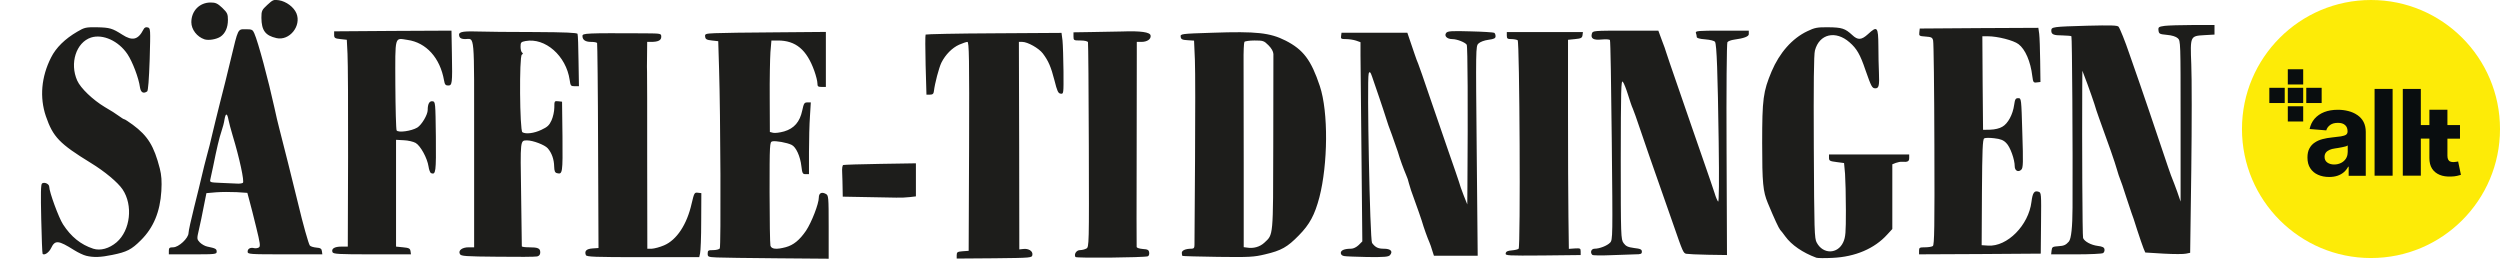 <?xml version="1.0" encoding="UTF-8"?>
<svg id="Layer_1" data-name="Layer 1" xmlns="http://www.w3.org/2000/svg" width="9097.87" height="954.79" xmlns:xlink="http://www.w3.org/1999/xlink" viewBox="0 0 9097.87 954.79">
  <defs>
    <style>
      .cls-1 {
        fill: none;
      }

      .cls-2 {
        fill: #090d0f;
      }

      .cls-3 {
        fill: #1d1d1b;
      }

      .cls-4 {
        fill: #fdeb07;
      }

      .cls-5 {
        clip-path: url(#clippath);
      }
    </style>
    <clipPath id="clippath">
      <rect class="cls-1" x="8158.88" width="941.79" height="941.79"/>
    </clipPath>
  </defs>
  <path class="cls-3" d="M2607.62,936.85c-30.21-1.54-32.26-2.05-32.26-13.82s2.05-12.8,19.97-12.8c11.26,0,22.02-3.07,24.06-6.14,4.61-7.17,2.56-493.06-2.56-651.78l-3.07-102.4-23.04-2.56c-18.94-2.05-23.55-4.61-24.58-13.82-1.54-10.24,1.02-11.26,35.84-12.8,20.48-1.02,119.81-2.56,220.67-3.07l182.78-1.54v200.19h-15.36c-13.31,0-15.36-2.05-15.36-13.31,0-7.68-5.12-27.65-11.26-45.06-27.65-77.31-67.58-110.59-132.61-110.59h-23.55l-3.58,42.5c-1.54,23.04-3.07,97.79-2.56,166.4l.51,123.9,11.78,3.07c6.66,1.54,24.58-.51,40.45-5.12,36.35-10.75,56.83-34.82,65.54-75.78,5.63-26.62,7.68-29.7,18.94-29.7h12.29l-3.07,50.18c-2.05,27.14-3.58,86.02-3.58,130.56v80.38h-12.29c-10.75,0-12.29-3.07-15.36-29.18-4.1-35.84-19.46-69.63-35.33-77.31-16.38-8.19-58.88-15.87-70.66-12.8-9.22,2.56-9.73,8.7-9.73,185.34,0,100.35,1.54,187.39,3.07,194.05,3.58,12.8,21.5,14.85,55.81,5.63,28.16-7.68,50.18-25.6,73.73-59.9,20.48-30.72,46.59-98.3,46.59-120.83,0-15.87,10.24-21.5,25.09-13.31,10.24,5.12,10.75,9.22,10.75,120.83v115.2l-187.9-1.54c-103.94-1.02-202.75-2.05-220.16-3.07ZM3481.6,928.65c0-11.26,2.56-12.8,22.02-14.34l21.5-1.54,1.54-379.9c1.02-320.51,0-380.42-6.14-380.42-3.58,0-17.41,4.61-30.21,10.24-25.09,11.26-49.66,35.84-64.51,65.54-8.7,17.92-24.06,75.78-27.14,103.42-1.02,9.73-4.61,12.8-14.34,12.8h-12.8l-3.07-107.52c-1.54-59.39-1.54-109.06,0-111.1,1.54-1.54,113.66-4.1,248.83-4.61l245.76-1.54,3.58,27.65c1.54,15.36,3.07,65.54,3.58,111.62.51,82.43.51,83.46-10.24,81.92-9.22-1.02-12.8-9.22-22.53-48.13-12.8-49.66-22.02-71.17-42.5-98.3-14.34-18.94-55.3-41.98-74.75-41.98h-12.29l1.02,377.34.51,377.86,13.82-1.54c19.97-2.56,35.84,7.68,33.79,20.99-1.54,11.26-2.05,11.26-138.24,12.8l-137.22,1.02v-12.29ZM3913.73,935.31c-6.14-10.24,3.58-25.09,16.38-25.09,7.17,0,17.41-2.56,23.04-5.63,10.24-5.12,10.24-10.75,9.22-374.78-.51-203.26-2.05-372.74-3.07-376.32-1.54-3.58-12.29-6.14-27.65-6.14-24.06,0-25.09-.51-25.09-14.85v-14.85l65.54-1.02c35.84-.51,86.02-1.54,111.1-2.05,68.61-2.56,101.89,2.56,103.94,14.34,2.56,13.31-12.29,23.55-33.28,23.55h-16.9v42.5c0,23.04,0,189.44-.51,369.66s-.51,330.24,0,333.82c0,3.58,10.24,6.66,22.53,7.68,17.92,1.02,22.02,3.58,23.04,13.31,1.02,6.14-1.54,12.29-5.12,13.31-14.34,4.61-260.1,7.17-263.17,2.56ZM6609.92,937.87c-49.66-18.43-90.11-46.08-113.15-77.82-6.66-9.22-14.85-19.97-18.43-23.55-5.12-6.14-20.48-38.4-45.06-97.79-17.41-41.98-20.48-71.68-20.48-217.6,0-161.79,3.58-187.39,34.3-261.12,28.67-67.58,74.75-120.32,130.05-146.43,26.62-12.8,35.84-14.85,76.29-14.34,49.15.51,60.93,4.1,87.04,28.16,20.48,19.46,33.79,18.43,57.34-3.07,33.79-31.23,37.38-27.14,37.89,42.5,0,32.77,1.02,77.31,2.05,98.3,2.05,46.59-.51,56.32-12.8,56.32s-14.85-5.63-36.35-66.56c-18.94-56.32-31.74-78.34-57.86-100.86-50.69-44.54-110.08-30.72-125.95,29.7-4.1,14.34-5.12,123.9-4.1,351.74,1.54,305.15,2.05,332.8,10.75,347.65,23.04,43.01,76.29,41.98,96.26-1.54,8.7-19.46,9.73-33.79,9.73-116.22,0-51.71-1.54-111.62-3.07-133.12l-3.58-38.91-27.14-3.58c-24.58-3.07-27.65-4.61-27.65-15.36v-12.29h291.84v12.8c0,12.8-5.63,15.36-26.62,13.82-5.12-.51-14.85,1.54-22.02,4.1l-12.8,5.12v235.52l-18.43,19.97c-46.08,51.2-116.74,81.41-199.17,84.99-28.16,1.54-54.78,1.02-58.88-.51ZM313.34,930.7c-9.22-2.05-28.67-11.26-43.52-20.48-57.86-36.35-69.63-37.38-83.97-7.17-7.68,15.87-24.06,27.14-30.72,20.99-1.54-1.54-3.58-59.39-5.12-128-2.05-91.65-1.54-125.95,3.07-128.51,9.22-6.14,26.11,2.05,26.11,12.29,0,18.43,34.3,112.13,50.18,136.7,29.18,45.06,64.51,73.73,110.08,88.58,26.11,8.19,57.86-.51,84.99-23.55,50.18-43.52,60.42-134.66,21.5-192.51-17.41-25.6-64.51-65.02-115.71-96.26-114.18-70.14-137.22-94.21-163.33-169.98-23.04-68.1-16.9-142.85,18.94-213.5,17.92-35.84,50.69-68.1,95.74-94.21,26.11-15.36,31.23-16.38,71.68-15.87,46.08,1.02,55.3,3.58,92.16,27.14,36.35,23.55,57.34,18.43,76.29-18.43,3.58-7.68,8.7-10.24,15.87-8.19,10.24,2.56,10.24,5.12,7.17,116.22-2.56,73.22-5.63,114.69-9.22,116.74-13.82,9.22-23.04,4.1-26.11-14.85-4.61-34.3-27.14-93.18-45.57-120.83-32.26-48.13-89.6-74.24-132.61-60.42-54.27,17.92-78.34,93.7-50.18,156.67,12.29,27.65,56.83,70.14,100.35,96.26,19.97,11.26,43.01,26.11,51.71,32.77s17.41,11.78,19.46,11.78,15.87,9.22,30.72,19.97c54.78,40.45,77.31,77.31,98.3,159.23,6.14,24.58,7.68,45.57,5.63,81.92-4.61,75.78-28.67,133.63-74.75,179.2-33.79,33.79-50.69,42.5-103.94,53.25-41.98,8.7-68.1,9.73-95.23,3.07ZM1673.73,924.56c-7.17-12.8,7.68-24.58,31.74-24.58h19.97v-375.81c0-415.74,3.07-381.95-33.28-381.95-10.75,0-17.92-3.07-19.97-8.19-6.66-17.41,5.12-20.99,61.95-19.46,30.72,1.02,124.93,2.05,210.43,2.05,113.66.51,155.65,2.56,157.18,6.66,1.54,3.58,3.07,47.62,3.58,98.3l1.54,92.16h-15.36c-14.34,0-15.36-1.54-18.43-23.04-12.8-87.55-89.09-154.62-160.77-141.31-16.38,3.07-17.92,5.12-17.92,20.99,0,9.73,2.56,18.94,5.63,20.99,4.1,2.05,3.58,4.61-1.02,7.68-9.73,5.63-7.68,275.97,2.05,282.11,11.78,7.68,42.5,4.1,69.12-8.7,22.02-10.24,28.67-16.38,36.86-34.3,5.63-12.29,10.24-33.28,10.24-46.59,0-24.06.51-24.58,14.34-23.04l13.82,1.54,1.54,127.49c1.02,132.61.51,137.73-19.97,132.61-7.68-2.05-9.73-7.68-10.24-24.06-.51-26.11-8.7-49.66-23.55-66.56-10.75-12.29-53.76-28.67-75.26-28.67-25.09.51-24.58-3.58-21.5,195.07,1.02,102.4,2.56,187.9,2.56,190.46.51,2.05,11.78,3.58,25.6,3.58,33.28,0,41.47,3.58,41.47,18.43,0,8.19-3.58,12.8-11.26,14.85-6.66,1.54-71.17,2.05-143.87,1.02-118.27-1.02-133.12-2.05-137.22-9.73ZM2131.97,928.14c-5.63-14.85,2.05-22.53,24.58-24.06l21.5-1.54-1.54-371.2c-.51-204.29-2.56-372.74-3.58-374.78-1.54-2.56-11.26-4.1-22.02-4.1-20.48,0-31.23-7.17-31.23-21.5,0-10.24,11.78-10.75,226.82-9.73,59.39.51,59.9.51,59.9,12.8s-10.75,18.43-36.86,18.43h-14.34l-.51,52.74c-.51,28.67-.51,53.76,0,56.32.51,2.05.51,147.97.51,323.58l.51,320h16.38c9.22-.51,29.18-5.63,44.54-12.29,46.08-19.46,83.46-76.29,100.35-152.06,9.22-38.91,10.24-40.96,22.53-39.42l12.8,1.54-.51,102.4c0,56.83-2.05,109.06-4.1,116.74l-3.07,13.82h-205.31c-177.15,0-204.8-1.02-207.36-7.68ZM4302.85,931.21c-1.02-1.02-2.05-6.14-2.05-11.26,0-8.7,13.82-14.85,34.82-14.85,8.7,0,11.26-3.07,11.26-13.82,0-8.19,1.02-146.94,2.05-308.74s1.02-326.14-.51-364.54l-3.07-70.14-23.55-1.54c-19.46-1.02-24.06-3.58-25.09-12.29-1.54-10.75,0-11.26,115.2-14.85,160.77-5.63,209.92,0,266.75,28.67,64,32.77,92.67,70.14,124.42,165.38s29.18,285.18-1.54,404.48c-16.9,64-35.33,98.82-74.75,138.75-41.47,42.5-63.49,55.3-122.88,69.12-40.45,9.73-56.83,10.75-171.52,9.22-70.14-1.02-128-2.56-129.54-3.58ZM4601.34,883.09c32.77-30.72,31.74-16.9,32.26-359.42.51-172.03.51-318.98.51-327.17-.51-9.22-6.66-20.48-17.92-31.74-16.38-16.38-19.46-17.41-50.69-17.41-18.43,0-35.33,2.56-36.86,5.12-2.05,3.07-3.58,36.35-3.07,74.24,0,37.89,0,204.8.51,370.69v302.08l11.78,1.54c23.55,4.1,47.1-2.56,63.49-17.92ZM4891.14,931.73c-7.17-1.02-11.78-5.63-11.78-11.26,0-9.73,13.31-15.36,37.38-15.36,8.7,0,19.46-5.63,27.65-13.31l13.31-13.31-3.07-315.39c-2.05-174.08-3.58-336.9-3.58-363.01v-46.59l-15.87-5.63c-9.22-3.07-25.6-5.63-36.35-5.63-17.92,0-19.97-1.02-18.43-11.26l1.54-11.78h239.62l8.7,25.6c4.61,14.34,12.8,37.38,17.41,51.2,4.61,14.34,10.75,30.21,13.31,35.84s20.99,58.88,40.96,117.76c20.48,59.39,51.71,150.02,69.63,202.24,18.43,52.22,35.33,101.89,37.89,110.08,2.05,8.7,9.73,30.21,16.9,48.64l13.31,33.28.51-66.56c2.05-283.14,1.02-508.93-2.56-514.56-5.63-8.7-35.33-20.48-52.74-20.48-19.46,0-30.72-12.29-21.5-23.04,5.12-6.14,20.48-7.17,87.55-5.12,45.06,1.02,83.97,3.58,86.53,5.12,3.07,1.54,5.12,7.17,5.12,12.8,0,7.17-5.63,10.24-26.11,12.8-15.36,2.05-30.21,7.68-36.35,13.82-9.73,9.73-9.73,16.9-6.14,391.17l3.58,380.93h-159.23l-6.14-18.94c-3.07-10.75-7.68-24.06-10.24-29.7-6.66-14.85-20.48-52.74-28.16-79.36-4.1-12.8-15.36-45.06-25.09-71.68-10.24-26.62-19.46-55.3-21.5-64-1.54-8.19-6.14-22.02-10.24-30.72-8.7-20.48-22.02-55.81-30.21-84.48-4.1-12.8-13.82-40.45-21.5-61.44-8.19-20.99-17.92-48.64-21.5-61.44-4.1-12.8-14.85-46.08-24.58-74.24s-21.5-62.46-26.11-76.29q-8.19-25.09-12.29-10.24c-6.66,24.58,4.61,605.7,12.29,615.94,12.29,16.38,22.02,20.99,43.52,20.99,24.58,0,33.28,9.73,22.02,23.04-5.63,6.66-19.97,7.68-81.41,7.17-40.96-1.02-79.87-2.05-86.02-3.58ZM5479.42,922c1.02-6.66,7.17-9.73,22.02-10.75,11.26-1.02,22.53-3.58,25.09-6.14,7.17-7.17,3.58-754.18-3.58-758.78-3.58-2.05-13.82-4.1-22.53-4.1-14.34,0-16.9-1.54-16.9-12.8v-12.8h276.99l-1.54,11.78c-1.54,9.73-5.63,11.78-27.14,13.82l-25.6,2.56v263.68c0,144.9.51,316.42,1.54,380.42l1.54,116.74,21.5-1.54c19.97-1.02,21.5-.51,21.5,11.26v12.8l-137.22,1.54c-129.02,1.02-137.22.51-135.68-7.68ZM5794.82,927.63c-9.22-8.7-4.1-22.53,8.19-22.53,17.92,0,45.57-10.75,56.32-22.02,9.73-9.73,9.73-20.48,6.14-371.2-2.05-198.66-4.61-363.01-6.66-366.08-1.54-2.56-14.85-3.58-30.21-2.05-30.21,3.07-40.96-3.58-35.33-22.02,3.07-9.73,6.66-10.24,122.37-10.24h119.3l12.8,34.82c7.68,18.94,14.34,38.91,15.87,44.54s20.48,60.93,41.98,122.88,44.54,129.02,51.2,148.48c6.66,19.97,26.11,76.29,43.52,125.44s34.82,101.38,39.42,115.2c4.1,14.34,10.24,28.16,12.8,30.72,3.07,3.07,4.1-73.22,2.05-217.6-3.58-253.44-7.17-353.79-13.31-363.52-2.56-4.1-16.9-7.68-35.33-9.22-20.99-1.54-31.23-4.61-31.23-8.7s-1.54-10.24-3.07-14.85c-2.56-7.17,7.68-8.19,94.72-8.19h97.79v12.8q0,12.8-53.25,19.97c-11.26,1.54-22.02,5.63-24.58,9.22s-4.1,171.52-3.07,390.66l1.54,384-69.12-1.02c-37.89-.51-73.73-2.56-79.36-3.58-10.24-2.56-12.29-6.66-45.57-102.91-7.68-22.53-20.99-59.39-28.67-81.92-45.57-129.54-79.36-226.3-95.23-273.92-9.73-29.7-20.99-60.42-24.58-69.12-4.1-8.19-11.78-31.74-17.92-51.71s-14.34-40.96-18.43-46.08c-6.66-8.7-7.17,28.16-7.68,281.09,0,282.62.51,291.84,10.24,305.66,8.19,11.26,15.36,14.85,38.4,17.92,23.04,2.56,28.16,5.12,28.16,13.31s-3.58,9.73-24.06,9.73c-13.82.51-53.25,1.54-88.58,3.07s-65.54,1.02-67.58-1.02ZM614.4,912.78c0-10.75,2.56-12.8,15.87-12.8,19.97,0,55.81-33.28,55.81-52.22,0-6.66,9.22-49.15,20.48-93.7,11.26-45.06,24.06-96.77,28.16-115.2s12.29-50.69,17.92-71.68c6.14-20.99,14.85-56.83,19.97-79.36s17.92-73.22,27.65-112.64c10.24-39.42,28.16-110.59,39.42-158.72,27.65-115.2,25.09-110.08,54.78-110.08,22.02,0,25.09,1.54,30.72,14.34,14.34,31.74,51.71,172.03,73.73,272.38,5.12,24.06,12.8,57.34,17.41,74.24,9.22,34.3,54.27,214.53,68.61,273.92,17.41,73.73,37.89,145.92,42.5,152.06,2.56,3.58,13.31,6.66,23.55,7.68,15.36,1.02,19.46,4.1,20.48,13.31l1.54,11.26h-135.68c-130.05,0-136.19-.51-136.19-9.73,0-10.75,9.73-16.38,24.06-12.8,5.12,1.02,12.8,0,16.9-2.56,6.14-4.1,4.61-14.85-9.73-73.22-9.22-37.38-19.97-80.9-24.58-96.77l-7.68-28.67-38.91-2.56c-22.02-1.02-55.3-1.02-74.75.51l-35.33,3.07-9.73,48.64c-5.12,26.62-12.8,64.51-17.41,83.46-8.19,34.82-7.68,35.33,3.07,47.1,6.66,6.66,18.94,13.82,27.65,15.36,29.7,6.14,33.79,8.19,33.79,18.43,0,9.22-4.61,9.73-87.04,9.73h-87.04v-12.8ZM883.71,665.49c6.66-3.58-12.8-92.67-36.86-171.52-6.66-22.02-13.31-47.62-15.36-57.86-4.61-25.09-10.24-25.6-14.34-2.05-1.54,11.26-6.66,31.23-11.26,44.03-8.19,24.06-17.41,63.49-30.21,127.49-4.1,19.97-8.7,40.96-10.24,47.1-2.56,10.75-1.02,11.26,36.86,12.8,22.02,1.02,48.13,2.05,57.86,2.56,9.73,1.02,20.48-.51,23.55-2.56ZM1209.86,917.39c-4.61-12.29,7.17-19.97,32.77-19.97h23.04l1.02-325.12c.51-178.69-.51-348.16-2.05-376.32l-2.56-51.2-23.04-2.56c-20.48-2.05-23.04-4.1-23.04-15.36v-12.8l213.5-1.54,213.5-1.02,1.54,85.5c2.05,108.03,1.02,114.18-13.82,114.18-9.22,0-12.29-3.58-14.85-18.94-14.34-81.41-64.51-137.22-132.61-146.94-48.13-7.17-45.06-19.46-44.54,162.3.51,88.06,2.56,162.82,4.61,166.91,5.63,9.22,53.76,2.56,75.26-10.24,15.87-9.73,37.89-46.59,37.89-64,0-22.02,6.14-33.28,17.41-31.74,10.75,1.54,10.75,3.58,12.29,129.02,1.02,129.02,0,139.26-17.41,132.61-3.07-1.02-7.68-12.29-9.22-24.06-4.61-30.72-29.18-75.78-47.1-86.02-8.19-4.61-27.65-9.22-43.01-9.73l-28.16-1.54v388.61l25.6,2.56c21.5,2.05,25.6,4.1,27.14,14.34l1.54,11.26h-141.31c-123.39,0-141.31-1.02-144.38-8.19ZM6983.68,912.78c0-11.78,2.05-12.8,22.02-12.8,11.78,0,24.58-2.05,28.16-4.61,5.63-3.58,6.66-68.61,5.63-369.66-.51-201.22-2.56-371.2-4.61-378.37-2.56-11.26-6.66-12.8-27.65-14.34-23.04-1.54-24.06-2.56-22.53-15.36l1.54-13.82,215.55-1.54,216.06-1.02,3.07,21.5c1.54,12.29,3.07,56.83,3.58,98.82l1.02,76.8-13.31,1.54c-12.29,1.54-13.31,0-16.38-23.04-6.14-52.74-25.6-97.79-50.18-116.22-17.92-13.82-76.29-28.67-111.62-28.67h-19.97l1.02,169.98,1.54,170.5,26.62-.51c15.87-.51,33.79-4.61,43.52-10.75,20.48-11.26,38.4-45.06,43.01-79.36,3.07-20.99,5.12-24.58,14.85-24.58,11.26,0,11.26.51,14.85,125.95,3.58,109.06,3.07,127.49-3.58,134.14-10.75,10.75-24.06,4.1-24.06-12.29,0-24.58-16.38-70.66-30.72-84.48-10.24-10.75-20.99-14.85-43.52-17.41-16.38-2.05-33.28-2.05-36.86.51-5.63,3.58-7.17,41.47-8.19,196.61l-1.02,192,23.55,1.54c69.63,4.61,147.46-74.24,157.7-159.23,4.1-33.28,10.24-41.98,25.6-36.86,10.24,3.07,10.24,6.14,9.22,114.18l-1.02,111.1-221.18,1.54-221.7,1.02v-12.8ZM7465.98,911.76c1.54-13.31,3.58-14.34,25.6-15.87,19.46-1.02,26.62-4.61,37.38-16.9q12.8-15.87,13.31-123.9c1.02-212.99-1.54-620.54-4.1-623.1-1.02-1.54-15.36-2.56-31.74-3.07-33.28,0-41.47-3.58-41.47-17.41s5.63-14.34,131.07-17.92c85.5-2.05,109.06-1.54,113.66,3.58,5.12,6.66,24.06,53.25,39.42,98.82,4.1,11.26,20.99,60.93,38.4,110.08,16.9,49.15,49.66,144.9,72.19,212.48s43.01,127.49,46.08,133.12c2.56,5.63,10.24,26.62,17.41,46.08l12.29,35.84v-292.35c0-289.28,0-292.86-10.24-302.08-6.66-6.14-21.5-10.75-39.94-12.29-26.11-2.56-28.67-3.58-30.21-15.87s.51-13.82,22.53-16.9c13.31-1.54,59.39-3.07,102.4-3.07h78.85v34.82l-36.35,2.05c-52.22,3.07-52.22,2.56-48.13,106.5,2.05,46.59,2.05,219.65,0,385.02l-4.1,300.54-14.85,3.07c-8.19,2.05-44.54,2.05-81.41,0l-67.07-4.1-6.66-15.87c-3.58-8.7-13.82-38.91-23.04-67.07-8.7-28.16-17.92-55.81-20.48-61.44-2.05-5.63-11.26-33.28-20.48-61.44-8.7-28.16-18.43-55.81-20.99-61.44s-7.68-21.5-11.78-35.84c-6.14-22.53-30.72-93.18-65.02-186.88-5.63-15.36-13.31-38.4-16.9-51.2-4.1-12.8-15.36-45.06-25.09-71.68l-18.43-48.64-.51,61.44c-1.02,198.14.51,541.18,3.07,547.33,5.12,12.8,29.18,25.6,53.25,28.67,16.9,2.05,23.55,5.12,24.58,12.29,1.02,5.12-1.02,11.26-5.12,13.82-3.58,2.56-47.62,4.61-97.79,4.61h-91.14l1.54-13.82ZM3150.34,717.2l-83.46-1.54-.51-29.7c0-15.87-1.02-41.47-1.54-56.32-1.02-16.9.51-28.16,4.1-29.18,3.07-1.02,64-3.07,135.17-4.1l129.02-2.05v120.32l-21.5,2.56c-12.29,1.54-34.82,2.56-50.18,2.05s-65.54-1.54-111.1-2.05ZM744.45,143.25c-27.65-9.22-48.13-35.84-48.13-62.46,0-40.96,29.7-71.68,70.14-71.68,17.92,0,25.09,3.07,42.5,19.46,18.43,17.92,20.48,22.53,20.48,44.03,0,27.65-9.73,49.15-27.14,60.93-14.85,9.73-43.01,14.34-57.86,9.73ZM1006.08,138.64c-40.45-9.22-54.27-27.65-54.78-73.73,0-25.6,1.54-28.67,21.5-47.1s23.04-19.97,42.5-16.9c26.62,4.61,53.76,24.58,63.49,47.62,18.94,46.08-25.6,100.86-72.7,90.11Z"/>
  <g class="cls-5">
    <g>
      <path class="cls-4" d="M8628.38,938.99c259.17,0,469.5-210.32,469.5-469.5S8887.55,0,8628.38,0s-469.5,210.32-469.5,469.5,210.32,469.5,469.5,469.5Z"/>
      <path class="cls-2" d="M8381.65,252.02h-56v55.38h56v-55.38Z"/>
      <path class="cls-2" d="M8381.65,386.74h-56v55.38h56v-55.38Z"/>
      <path class="cls-2" d="M8381.65,319.53h-56v55.38h56v-55.38Z"/>
      <path class="cls-2" d="M8448.85,319.53h-56v55.38h56v-55.38Z"/>
      <path class="cls-2" d="M8314.45,319.53h-56v55.38h56v-55.38Z"/>
      <path class="cls-2" d="M8578.28,418.47c-9.33-6.53-20.22-11.2-32.36-14.31-12.13-3.11-24.58-4.67-37.96-4.67-18.98,0-35.47,2.8-49.78,8.4-14.31,5.6-26.13,14-35.16,24.27-9.02,10.58-14.93,23.02-18.05,37.34l60.67,4.98c2.18-7.78,6.84-14.31,14-19.6,7.16-5.29,16.49-7.78,28.31-7.78s19.91,2.49,26.13,8.09c6.22,5.29,9.02,13.07,9.02,22.71v.93c0,4.98-1.87,8.71-5.6,11.51-3.73,2.49-9.96,4.36-18.36,5.91-8.4,1.24-19.6,2.49-33.29,4.04-11.82,1.24-23.02,3.11-33.6,5.91-10.58,2.8-20.22,6.84-28.31,12.45-8.4,5.29-14.93,12.76-19.6,21.47-4.98,9.02-7.16,19.91-7.16,33.29,0,15.56,3.42,28.62,10.27,38.89,6.84,10.58,16.18,18.36,28,23.65,11.82,5.29,25.2,8.09,40.45,8.09,11.82,0,22.09-1.56,31.11-4.67,9.02-3.11,16.49-7.47,23.02-13.07,6.22-5.6,11.51-12.13,15.25-19.6h1.87v32.98h62.23v-159.61c0-14-2.8-26.13-8.09-36.4-5.29-10.27-13.07-18.36-22.4-24.89h0s-.62-.31-.62-.31ZM8543.44,554.75c0,8.4-2.18,15.87-6.22,22.4-4.36,6.53-9.96,11.82-17.42,15.56-7.47,3.73-15.87,5.91-25.51,5.91s-18.36-2.49-24.89-7.16c-6.53-4.67-9.96-11.51-9.96-20.53,0-6.22,1.56-11.2,4.67-15.56,3.11-4.04,7.78-7.47,13.38-9.96,5.6-2.49,12.45-4.36,20.22-5.29,3.42-.62,7.47-1.24,12.13-1.87,4.67-.62,8.71-1.56,13.38-2.49,4.36-.93,8.4-1.87,12.13-2.8,3.73-.93,6.22-2.18,8.4-3.73v25.2h0s-.31.31-.31.31Z"/>
      <path class="cls-2" d="M8707.09,323.58h-65.65v315.8h65.65v-315.8Z"/>
      <path class="cls-2" d="M8945.11,587.73c-1.56,0-4.04.62-7.16,1.24s-6.22.93-9.33.93c-4.36,0-8.4-.62-11.51-1.87-3.42-1.24-5.91-3.73-7.78-7.16-1.87-3.42-2.8-8.09-2.8-14v-62.23h45.74v-49.47h-45.74v-55.69h-65.65v55.69h-31.11v-131.61h-65.65v315.8h65.65v-135.03h31.11v70.63c0,15.56,3.11,28.31,9.65,38.58,6.53,10.27,15.87,17.73,27.69,22.71,11.82,4.98,25.82,6.84,41.69,6.22,8.4,0,15.87-1.24,21.78-2.49,5.91-1.56,10.58-2.49,14-3.73l-10.27-48.85h0s-.31.31-.31.31Z"/>
    </g>
  </g>
</svg>